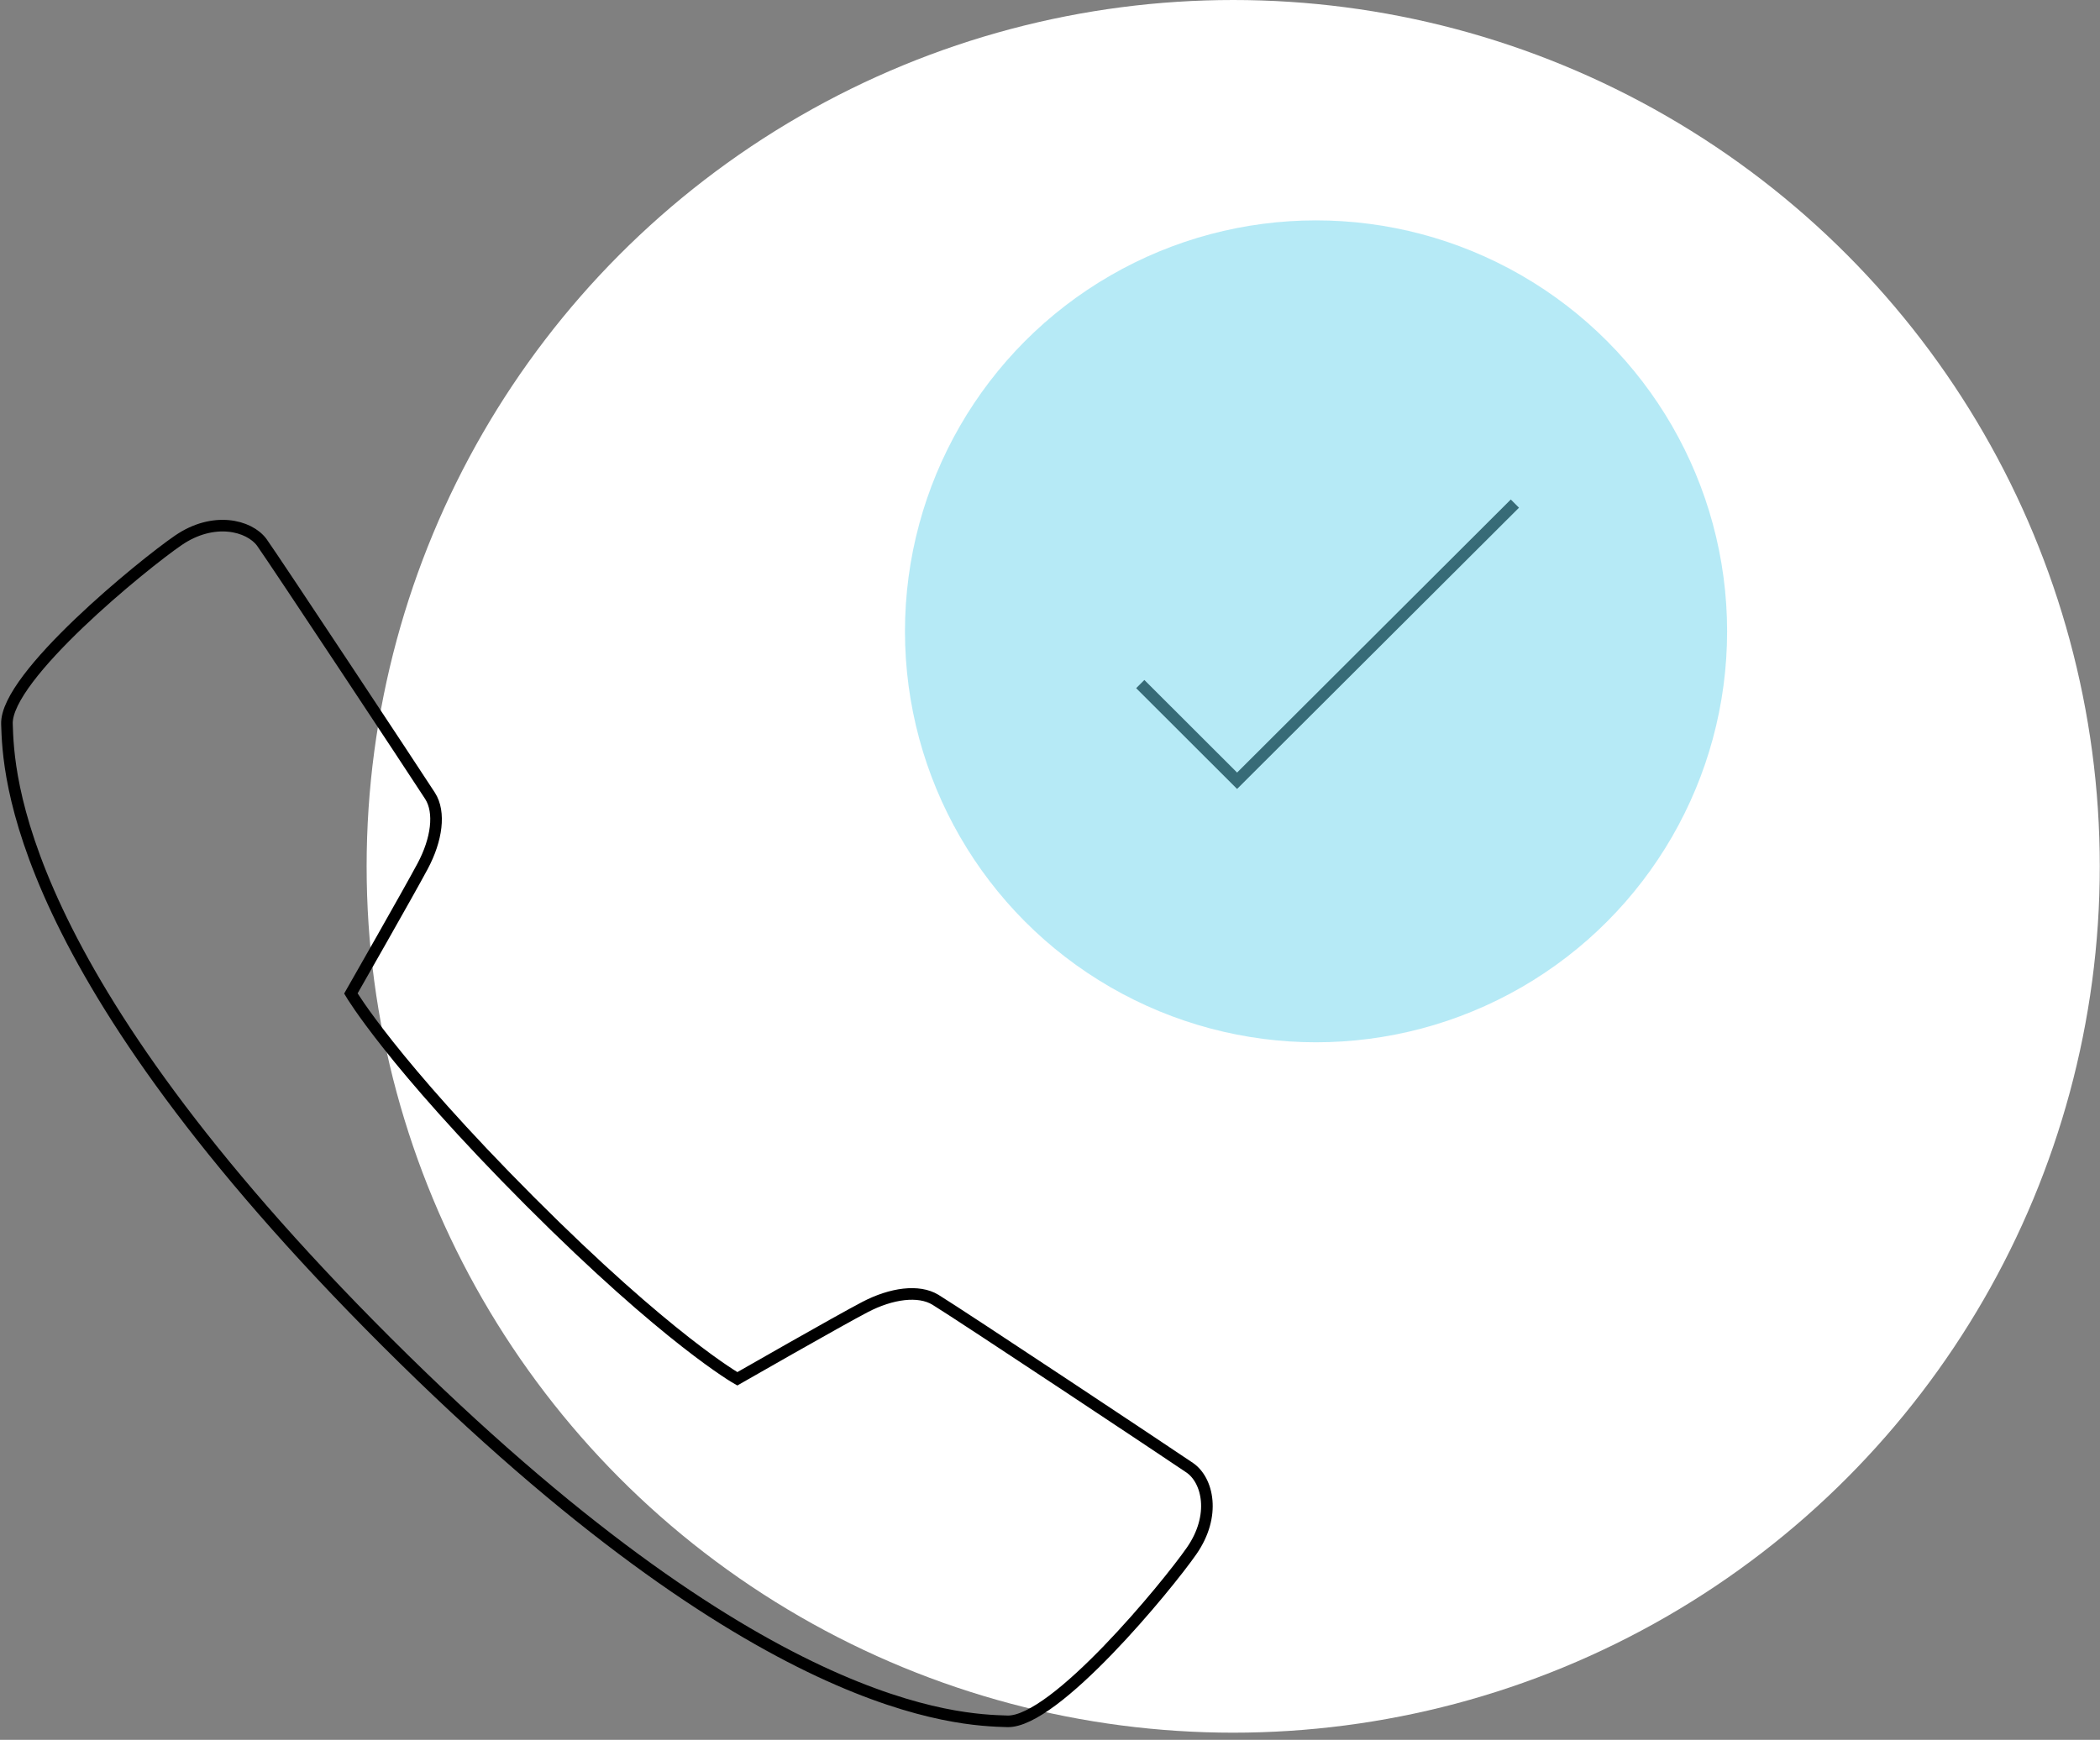 <svg width="181" height="150" viewBox="0 0 181 150" fill="none" xmlns="http://www.w3.org/2000/svg">
<rect x="0" y="0" width="181" height="150" fill="#808080" stroke="none"/>
<circle cx="106.291" cy="74.691" r="74.691" fill="white"/>
<g clip-path="url(#clip0_1003_440)">
<path d="M63.549 118.873C63.549 118.873 72.264 113.882 74.551 112.688C76.838 111.493 79.184 111.183 80.621 112.055C82.788 113.38 100.974 125.464 102.542 126.539C104.111 127.614 104.817 130.671 102.71 133.704C100.603 136.737 90.917 148.534 86.811 148.403C82.704 148.272 65.596 147.901 33.355 115.732C1.114 83.564 0.73 66.512 0.599 62.416C0.467 58.32 12.355 48.648 15.373 46.582C18.39 44.517 21.454 45.281 22.556 46.749C23.753 48.433 35.725 66.536 37.066 68.613C37.976 70.034 37.641 72.399 36.432 74.668C35.222 76.936 30.242 85.653 30.242 85.653C30.242 85.653 33.762 91.624 45.674 103.565C57.587 115.506 63.549 118.873 63.549 118.873Z" stroke="black" stroke-miterlimit="10"/>
<path d="M98.28 58.977L106.625 67.312L130.569 43.418" stroke="black" stroke-miterlimit="10"/>
</g>
<circle cx="113.43" cy="54.43" r="35.43" fill="#6FD7EF" fill-opacity="0.5"/>
<defs>
<clipPath id="clip0_1003_440">
<rect width="131" height="106" fill="white" transform="translate(0 43)"/>
</clipPath>
</defs>
</svg>
